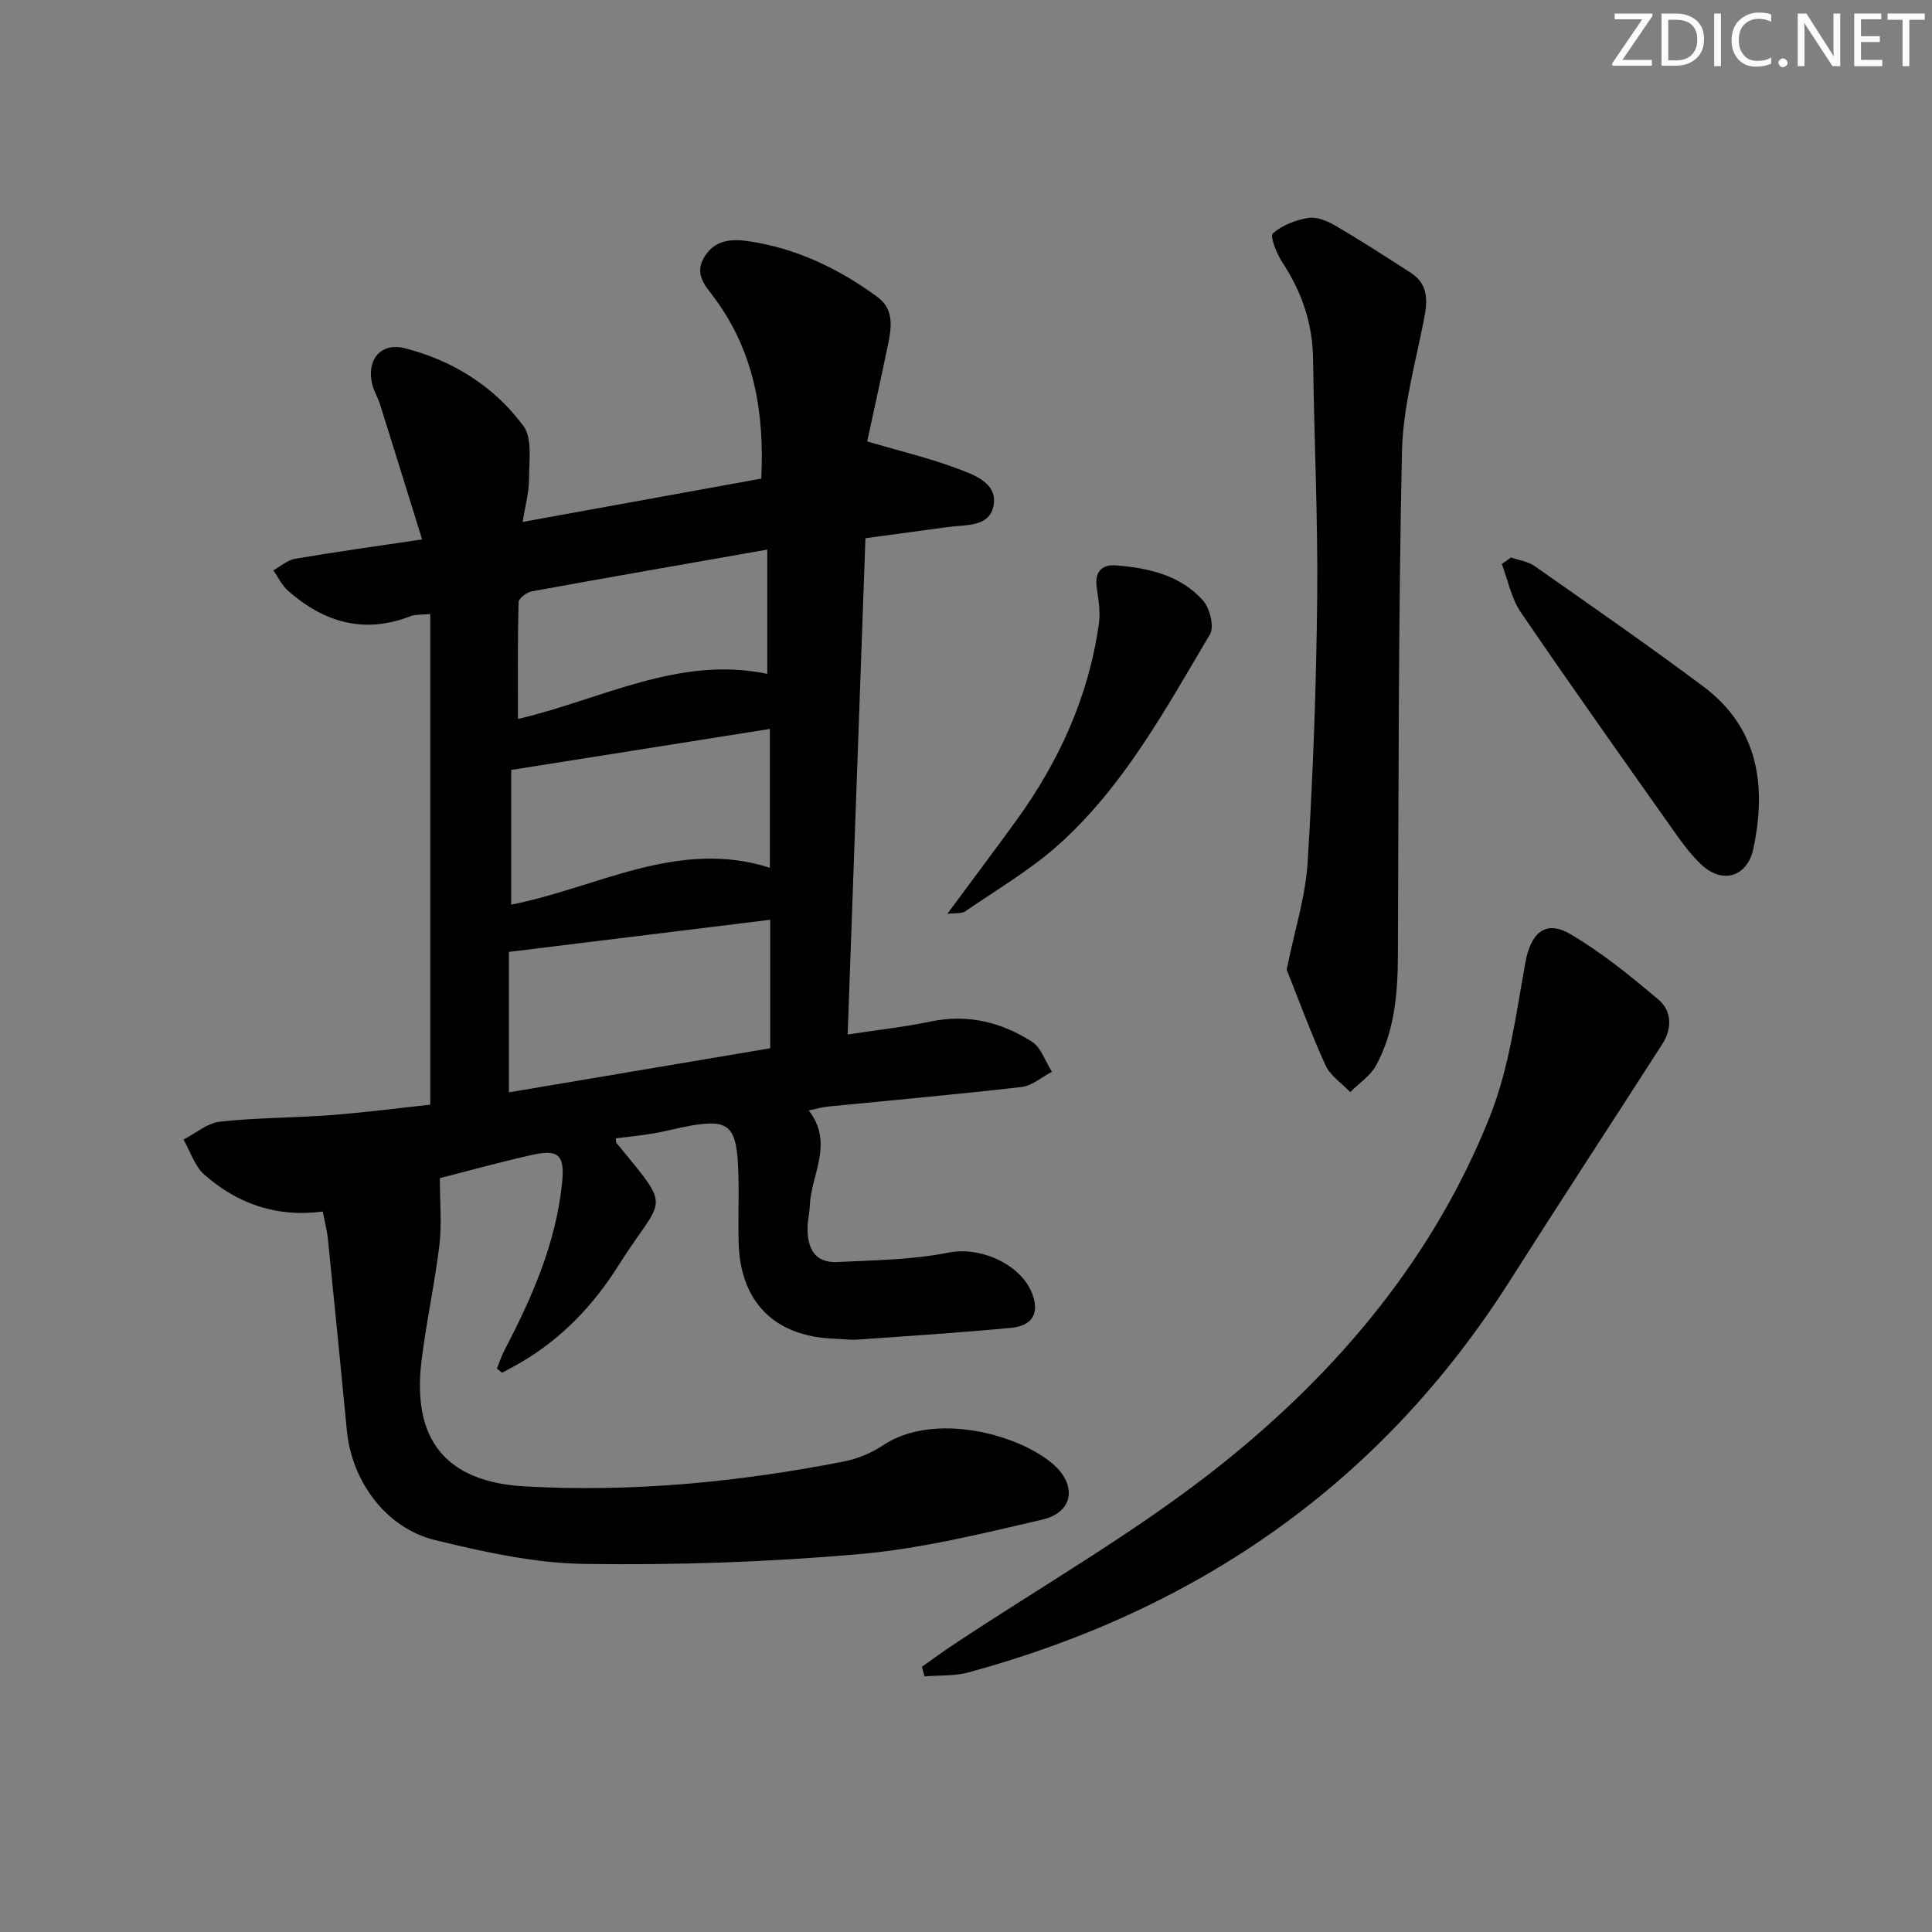 <svg enable-background="new 0 0 400 400" viewBox="0 0 400 400" xmlns="http://www.w3.org/2000/svg"><rect x="0" y="0" width="400" height="400" fill="#808080" stroke="none"/><g fill="#fafbfc"><path d="m342.2 3.2-6.3 9.2h6.1v1.2h-8.2v-.5l6.2-9.1h-5.7v-1.2h7.8v.4z"/><path d="m344 13.7v-10.9h3.1c1.6 0 3 .5 4.1 1.4 1.1 1 1.6 2.2 1.6 3.9s-.5 3-1.6 4-2.5 1.5-4.2 1.5h-3zm1.4-9.6v8.4h1.6c1.4 0 2.5-.4 3.2-1.1.8-.8 1.2-1.8 1.2-3.2s-.4-2.4-1.2-3.1-1.8-1-3.1-1z"/><path d="m356.3 2.8v10.9h-1.4v-10.9z"/><path d="m366.6 13.2c-.8.4-1.8.6-3 .6-1.6 0-2.8-.5-3.7-1.5s-1.4-2.3-1.4-3.9c0-1.7.5-3.2 1.6-4.2s2.4-1.6 4-1.6c1 0 1.9.1 2.6.4v1.5c-.8-.4-1.6-.6-2.6-.6-1.2 0-2.2.4-3 1.2s-1.1 1.9-1.1 3.3c0 1.3.4 2.3 1.1 3.1s1.6 1.1 2.8 1.1c1.1 0 2-.2 2.8-.7v1.3z"/><path d="m368.2 13c0-.3.1-.5.3-.6.2-.2.4-.3.6-.3.3 0 .5.1.7.3s.3.4.3.6-.1.5-.3.6c-.2.2-.4.3-.7.3s-.5-.1-.6-.3c-.2-.2-.3-.4-.3-.6z"/><path d="m381.1 13.7h-1.7l-5.5-8.4c-.2-.2-.3-.5-.4-.7 0 .2.1.8.1 1.5v7.6h-1.4v-10.9h1.8l5.3 8.3c.3.4.4.6.4.8 0-.3-.1-.8-.1-1.6v-7.5h1.4v10.9z"/><path d="m389.7 13.7h-5.8v-10.9h5.6v1.2h-4.2v3.5h3.9v1.2h-3.9v3.7h4.4z"/><path d="m398.4 4.1h-3.1v9.6h-1.4v-9.6h-3.1v-1.3h7.7v1.3z"/></g><path d="m127.52 235.68c.04.62-.01.82.07.91 11.88 14.49 9.77 10.63.42 25.47-5.11 8.12-11.62 14.97-19.97 19.9-1.34.79-2.73 1.51-4.1 2.26-.35-.29-.71-.58-1.06-.87.49-1.22.89-2.48 1.49-3.64 5.7-10.94 10.67-22.11 11.98-34.59.62-5.87-.55-7.27-6.19-6.01-6.75 1.51-13.43 3.37-19.09 4.81 0 5.22.42 9.57-.09 13.81-.97 8.07-2.74 16.04-3.72 24.11-1.96 16.18 5 24.97 21.35 25.9 22.18 1.25 44.2-.87 65.99-5.13 2.86-.56 5.8-1.75 8.21-3.37 10.33-6.93 27.75-2.49 35.15 3.84 5.08 4.34 4.28 10.05-2.11 11.53-12.57 2.93-25.25 6.05-38.06 7.17-18.86 1.64-37.88 2.29-56.81 2.01-10.32-.15-20.75-2.47-30.87-4.92-10.19-2.46-17.29-12.2-18.29-22.65-1.26-13.23-2.59-26.46-3.93-39.68-.18-1.79-.65-3.54-1.06-5.7-9.49 1.26-17.65-1.58-24.52-7.64-2.01-1.77-2.91-4.81-4.32-7.27 2.52-1.29 4.95-3.42 7.59-3.71 7.59-.83 15.27-.77 22.9-1.35 6.93-.53 13.83-1.43 20.6-2.16 0-34.04 0-67.58 0-101.58-1.94.19-3.11.06-4.08.44-9.61 3.76-17.93 1.28-25.35-5.24-1.28-1.12-2.05-2.82-3.06-4.25 1.5-.82 2.92-2.12 4.51-2.39 8.3-1.42 16.64-2.57 26.29-4.01-3.04-9.79-5.86-18.9-8.72-27.99-.45-1.42-1.28-2.73-1.62-4.17-1.19-5.04 1.79-8.69 6.76-7.42 9.92 2.52 18.49 7.89 24.55 16.09 1.9 2.57 1.17 7.27 1.17 10.99 0 2.7-.77 5.41-1.32 8.88 17.02-3.09 33.13-6.02 49.4-8.97.69-13.85-1.53-26.28-9.6-37.28-1.79-2.45-4.36-4.86-2.26-8.47 2.14-3.68 5.63-3.93 9.17-3.41 9.91 1.45 18.71 5.67 26.71 11.53 3.75 2.74 2.87 6.78 2.08 10.57-1.38 6.63-2.85 13.24-4.17 19.37 6.82 2 12.91 3.44 18.72 5.63 3.41 1.29 8.2 2.93 7.47 7.5-.75 4.66-5.74 4.07-9.43 4.58-5.57.77-11.14 1.51-17.12 2.32-1.23 34.18-2.44 68.15-3.68 102.75 6.13-.94 11.72-1.54 17.2-2.69 7.66-1.6 14.62.14 20.95 4.18 1.92 1.23 2.79 4.11 4.14 6.23-2.09 1.09-4.09 2.89-6.28 3.15-13.37 1.54-26.77 2.73-40.17 4.06-1.11.11-2.19.44-3.9.79 5.3 6.83.45 13.26.22 19.79-.05 1.48-.45 2.96-.47 4.44-.06 4.16 1.41 7.39 6.15 7.16 7.72-.38 15.56-.45 23.08-1.96 6.82-1.37 15.82 2.74 17.62 9.54 1.09 4.1-1.44 5.73-4.66 6.04-10.56 1-21.16 1.69-31.75 2.43-1.65.12-3.32-.12-4.99-.18-12.23-.46-19.36-7.55-19.71-19.79-.16-5.49.16-11.01-.15-16.49-.43-7.83-2.23-9.15-9.77-7.82-2.61.46-5.18 1.17-7.8 1.62-2.53.42-5.13.67-7.69 1zm31.94-18.65c0-9.36 0-17.77 0-26.6-18.28 2.25-36.14 4.44-54.1 6.65v29.08c18.28-3.09 36.2-6.11 54.1-9.13zm-53.62-29.74c17.59-3.4 34.46-13.74 53.55-7.63 0-9.57 0-18.93 0-28.74-17.93 2.84-35.36 5.61-53.55 8.49zm53.02-73.5c-16.83 2.96-32.83 5.73-48.79 8.65-1.05.19-2.69 1.46-2.71 2.26-.2 8-.12 16.01-.12 24.15 17.05-3.95 33.33-13.19 51.62-9.33 0-8.45 0-16.67 0-25.73z" fill="#010102"/><path d="m190.88 345.09c2.09-1.48 4.15-3.01 6.29-4.43 18.67-12.42 38.34-23.6 55.8-37.54 24.13-19.27 43.93-42.85 55.5-71.98 3.98-10.01 5.4-21.11 7.34-31.84 1.09-6.06 4.1-8.97 9.3-5.91 6.51 3.82 12.47 8.68 18.26 13.57 2.76 2.33 2.86 5.97.82 9.16-10.51 16.37-21.17 32.64-31.59 49.05-26.61 41.89-64.53 68.11-112.03 81.07-2.91.8-6.1.58-9.17.84-.18-.66-.35-1.32-.52-1.99z" fill="#010102"/><path d="m266.39 200.75c1.66-8.19 3.9-15.12 4.34-22.16 1.12-18.24 1.8-36.52 1.98-54.8.17-16.46-.64-32.93-.85-49.4-.09-7.41-2.33-13.96-6.38-20.1-1.17-1.77-2.6-5.4-1.96-5.96 1.93-1.71 4.75-2.79 7.37-3.21 1.75-.28 3.94.63 5.59 1.6 5.3 3.1 10.46 6.44 15.62 9.77 3.5 2.26 3.52 5.51 2.79 9.26-1.78 9.23-4.43 18.5-4.63 27.79-.75 34.78-.68 69.57-.84 104.36-.04 7.9-.7 15.68-4.54 22.72-1.18 2.15-3.52 3.67-5.33 5.48-1.74-1.82-4.12-3.36-5.11-5.53-3.07-6.74-5.62-13.73-8.05-19.82z" fill="#010102"/><path d="m312.84 115.42c1.65.58 3.53.82 4.9 1.79 11.7 8.21 23.44 16.35 34.89 24.9 11.44 8.55 13.13 20.51 10.4 33.55-1.24 5.9-6.39 7.46-10.76 3.37-2.04-1.91-3.77-4.2-5.39-6.5-10.74-15.2-21.53-30.38-32.01-45.76-1.97-2.89-2.66-6.64-3.94-10 .63-.44 1.27-.9 1.91-1.35z" fill="#010102"/><path d="m196.13 189.2c5.11-6.91 9.75-13.07 14.27-19.31 8.89-12.27 15.02-25.73 17.12-40.82.33-2.39-.09-4.94-.45-7.37-.49-3.31 1.02-4.89 4.08-4.64 6.73.55 13.32 2.05 17.96 7.32 1.4 1.59 2.32 5.42 1.39 6.98-9.15 15.39-17.75 31.33-31.28 43.48-5.87 5.27-12.84 9.34-19.38 13.85-.68.49-1.83.29-3.71.51z" fill="#010102"/></svg>
